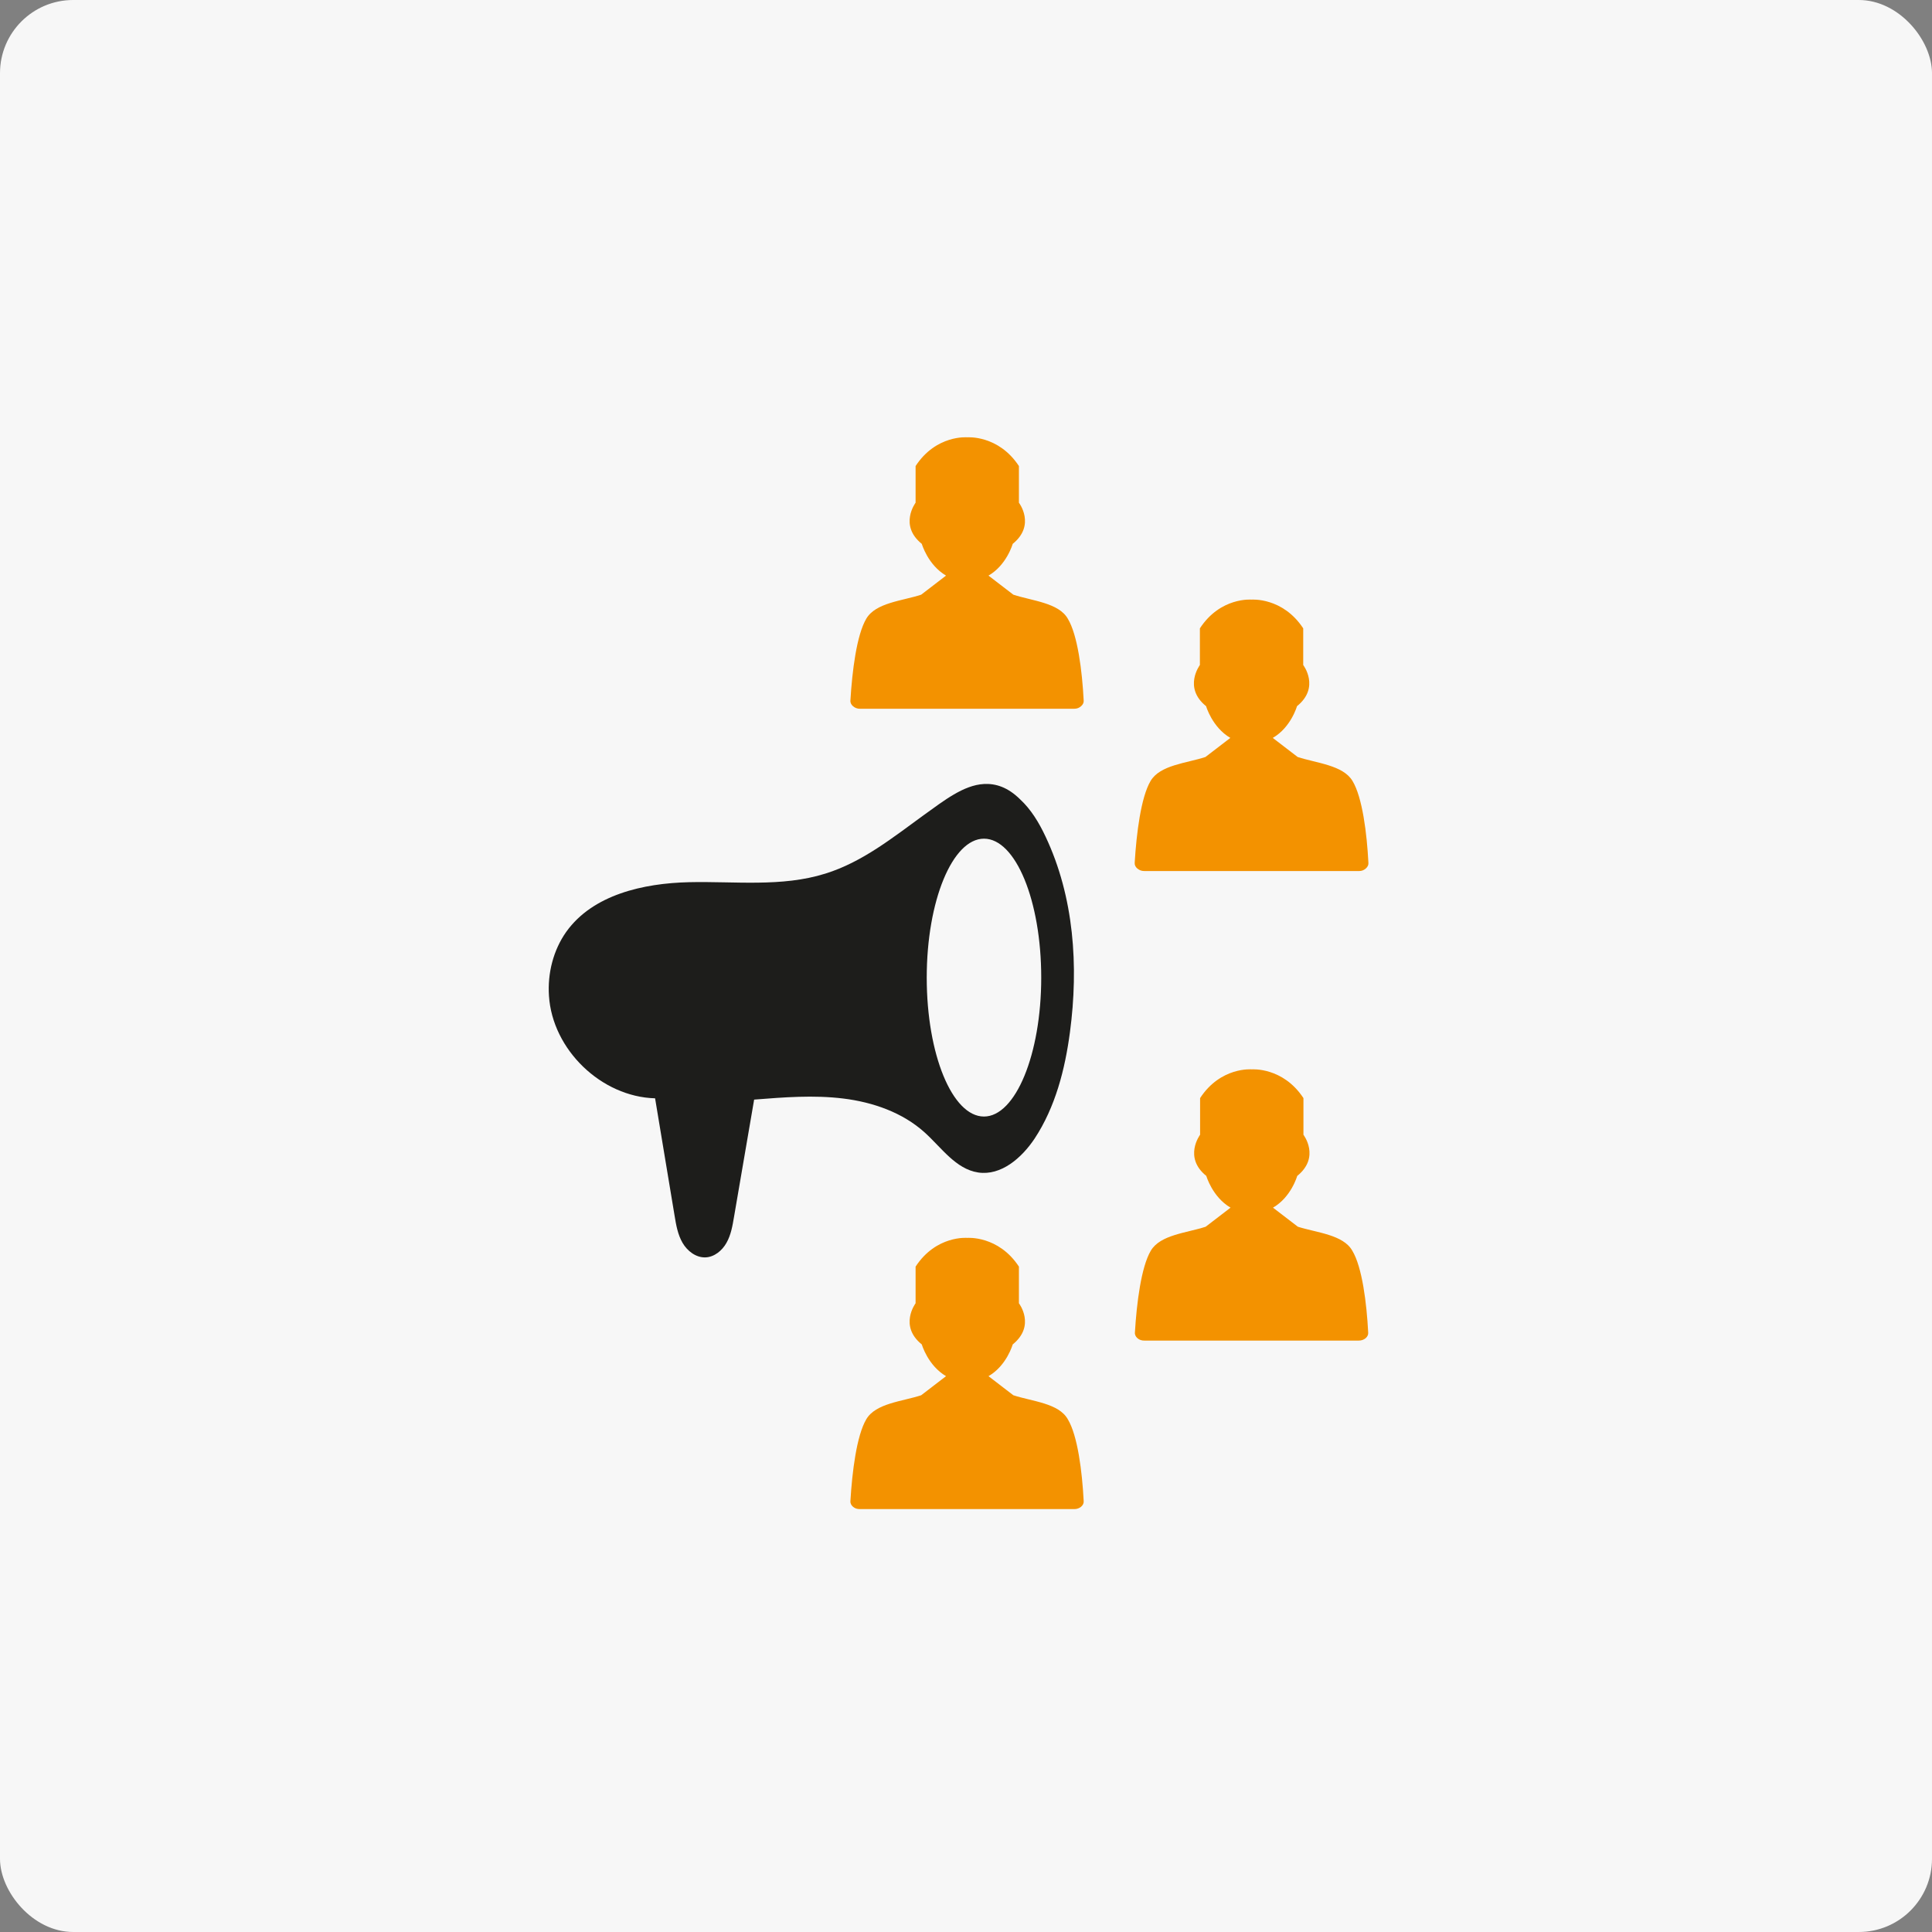 <svg width="132" height="132" viewBox="0 0 132 132" fill="none" xmlns="http://www.w3.org/2000/svg">
<rect x="0" y="0" width="132" height="132" fill="#808080" stroke="none"/>
<rect width="132" height="132" rx="5" fill="#F7F7F7"/>
<path fill-rule="evenodd" clip-rule="evenodd" d="M69.235 40.631L67.536 39.327C68.781 38.609 69.191 37.159 69.191 37.159C70.788 35.87 69.616 34.347 69.616 34.347V31.842C68.21 29.703 66.086 29.879 66.086 29.879C66.086 29.879 63.962 29.689 62.556 31.842V34.347C62.556 34.347 61.398 35.885 62.98 37.159C62.98 37.159 63.391 38.595 64.636 39.327L62.937 40.631C61.648 41.056 59.831 41.173 59.187 42.272C58.527 43.385 58.22 45.875 58.103 47.853C58.088 48.014 58.161 48.145 58.278 48.248C58.41 48.365 58.571 48.424 58.747 48.424H73.395C73.586 48.424 73.732 48.365 73.864 48.248C73.996 48.131 74.055 47.999 74.04 47.853C73.938 45.86 73.63 43.385 72.956 42.272C72.341 41.188 70.539 41.056 69.235 40.631ZM78.2 59.513H92.849C93.039 59.513 93.186 59.454 93.317 59.337C93.449 59.22 93.508 59.088 93.493 58.941C93.391 56.949 93.083 54.474 92.409 53.36C91.765 52.276 89.963 52.145 88.659 51.72L86.96 50.416C88.205 49.698 88.615 48.248 88.615 48.248C90.212 46.959 89.04 45.436 89.04 45.436V42.931C87.634 40.792 85.51 40.968 85.51 40.968C85.51 40.968 83.386 40.777 81.98 42.931V45.436C81.98 45.436 80.822 46.974 82.404 48.248C82.404 48.248 82.814 49.684 84.06 50.416L82.36 51.72C81.071 52.145 79.255 52.262 78.61 53.36C77.951 54.474 77.644 56.964 77.526 58.941C77.512 59.103 77.585 59.234 77.702 59.337C77.863 59.469 78.01 59.513 78.2 59.513ZM69.235 95.328L67.536 94.024C68.781 93.307 69.191 91.856 69.191 91.856C70.788 90.567 69.616 89.044 69.616 89.044V86.539C68.21 84.4 66.086 84.576 66.086 84.576C66.086 84.576 63.962 84.386 62.556 86.539V89.044C62.556 89.044 61.398 90.582 62.98 91.856C62.98 91.856 63.391 93.292 64.636 94.024L62.937 95.328C61.648 95.753 59.831 95.87 59.187 96.969C58.527 98.082 58.22 100.572 58.103 102.55C58.088 102.711 58.161 102.843 58.278 102.945C58.41 103.063 58.571 103.106 58.747 103.106H73.395C73.586 103.106 73.732 103.048 73.864 102.945C73.996 102.828 74.055 102.696 74.04 102.55C73.938 100.558 73.63 98.082 72.956 96.969C72.341 95.87 70.539 95.753 69.235 95.328ZM88.674 83.814L86.975 82.511C88.22 81.793 88.63 80.343 88.63 80.343C90.227 79.054 89.055 77.53 89.055 77.53V75.025C87.648 72.887 85.524 73.062 85.524 73.062C85.524 73.062 83.4 72.872 81.994 75.025V77.53C81.994 77.53 80.837 79.068 82.419 80.343C82.419 80.343 82.829 81.778 84.074 82.511L82.375 83.814C81.086 84.239 79.27 84.356 78.625 85.455C77.966 86.568 77.658 89.059 77.541 91.036C77.526 91.197 77.6 91.329 77.717 91.432C77.849 91.549 78.01 91.593 78.186 91.593H92.834C93.024 91.593 93.171 91.534 93.303 91.432C93.435 91.314 93.493 91.183 93.478 91.036C93.376 89.044 93.068 86.568 92.395 85.455C91.779 84.356 89.978 84.225 88.674 83.814Z" fill="#F39200"/>
<path fill-rule="evenodd" clip-rule="evenodd" d="M67.228 53.565C65.837 53.639 64.504 54.693 63.156 55.66C61.032 57.198 58.938 58.897 56.389 59.688C53.4 60.626 50.192 60.201 47.072 60.274C43.952 60.348 40.51 61.124 38.693 63.658C37.8 64.918 37.404 66.5 37.507 68.038C37.741 71.715 41.081 74.938 44.758 75.04C45.197 77.721 45.651 80.387 46.091 83.067C46.193 83.697 46.31 84.356 46.633 84.913C46.955 85.47 47.541 85.924 48.185 85.909C48.801 85.894 49.343 85.44 49.636 84.913C49.943 84.371 50.046 83.756 50.148 83.155C50.602 80.475 51.071 77.809 51.525 75.128C53.562 74.967 55.598 74.806 57.619 75.055C59.641 75.304 61.662 76.007 63.171 77.369C64.328 78.409 65.295 79.874 66.833 80.108C68.4 80.343 69.807 79.112 70.686 77.794C72.106 75.641 72.766 73.062 73.103 70.514C73.703 66.002 73.381 61.27 71.433 57.154C70.993 56.217 70.451 55.309 69.689 54.605C68.855 53.785 68.034 53.522 67.228 53.565ZM67.228 76.285C65.061 76.285 63.317 72.037 63.317 66.793C63.317 61.549 65.075 57.301 67.228 57.301C69.396 57.301 71.14 61.549 71.14 66.793C71.14 72.037 69.382 76.285 67.228 76.285Z" fill="#1D1D1B"/>
</svg>
